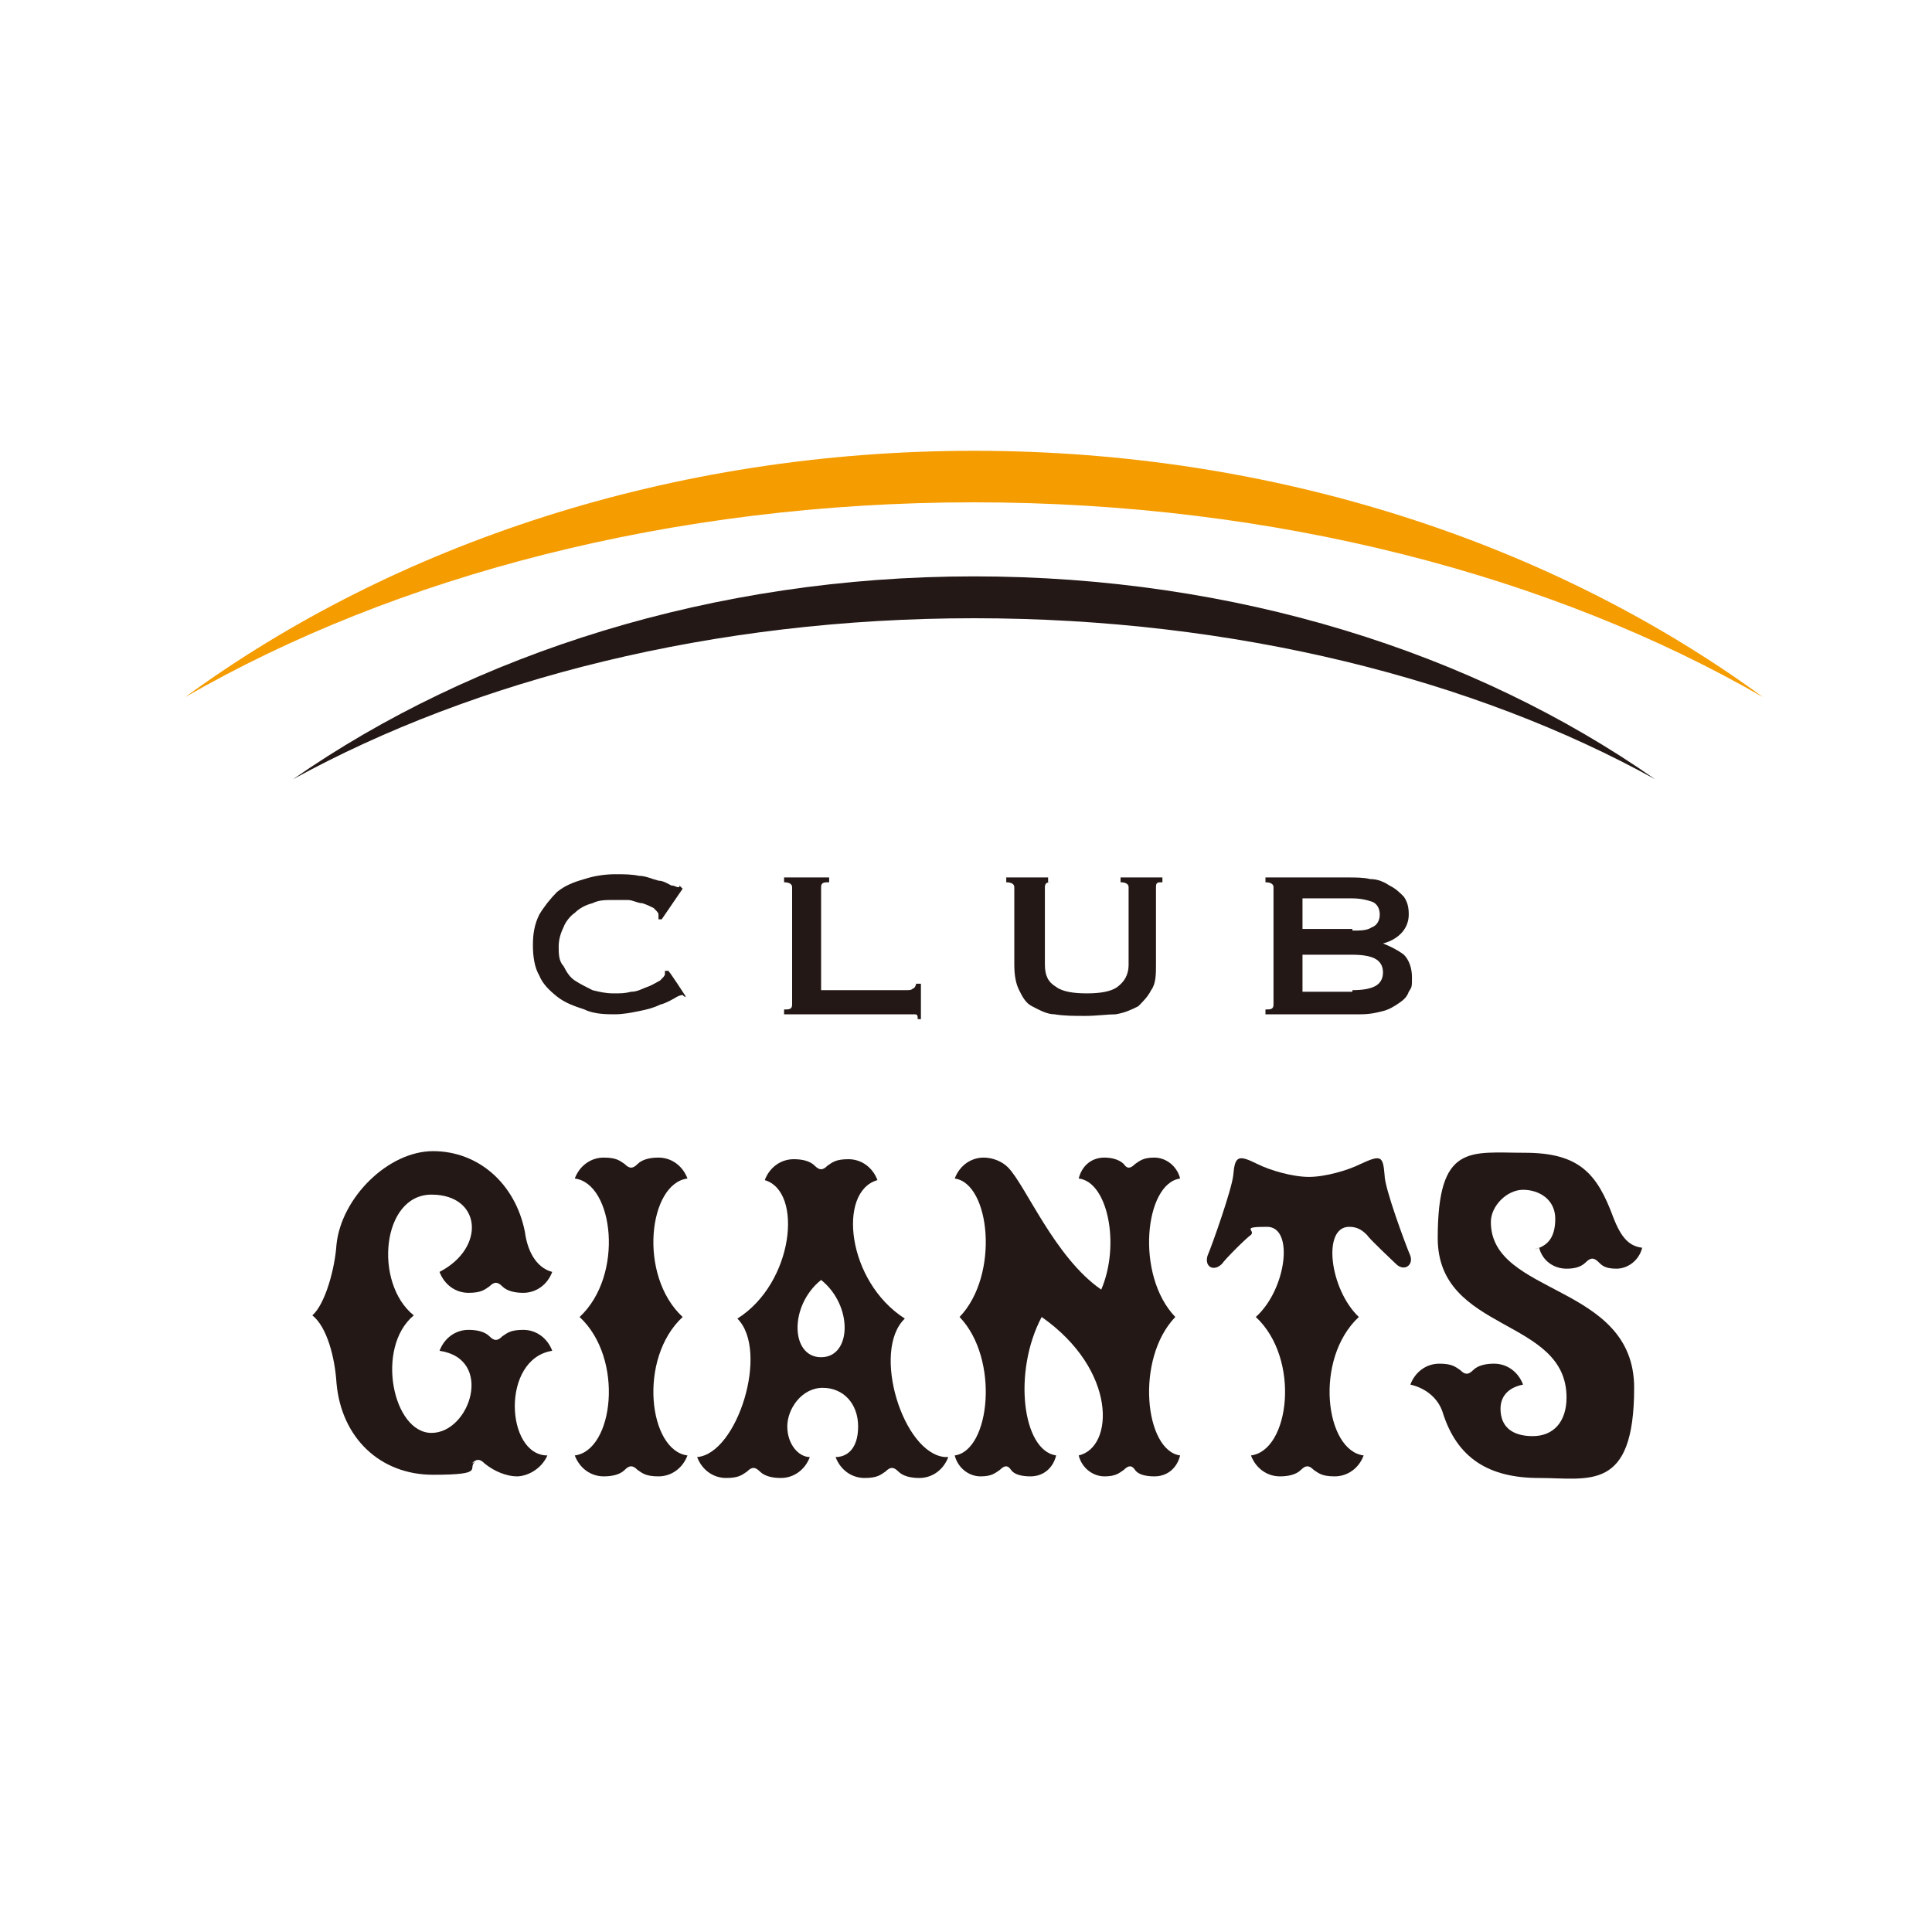 <?xml version="1.0" encoding="UTF-8"?>
<svg id="_レイヤー_2" xmlns="http://www.w3.org/2000/svg" version="1.1" viewBox="0 0 120 120">
  <!-- Generator: Adobe Illustrator 29.4.0, SVG Export Plug-In . SVG Version: 2.1.0 Build 152)  -->
  <defs>
    <style>
      .st0 {
        fill: #f49c00;
      }

      .st1 {
        fill: #231815;
      }
    </style>
  </defs>
  <path class="st1" d="M42.4,61.8s0,0,0,0c0,0,0,0,0,0,0,0-.2,0-.5.2-.2.1-.5.3-.9.4-.4.2-.8.3-1.3.4-.5.1-1,.2-1.5.2s-1.3,0-1.9-.3c-.6-.2-1.2-.4-1.7-.8-.5-.4-.9-.8-1.1-1.3-.3-.5-.4-1.2-.4-1.9s.1-1.3.4-1.9c.3-.5.7-1,1.1-1.4.5-.4,1-.6,1.7-.8.6-.2,1.3-.3,1.9-.3s1,0,1.5.1c.4,0,.8.2,1.2.3.3,0,.6.2.8.3.2,0,.3.1.4.1s0,0,.1,0c0,0,0,0,0-.1l.2.2-1.3,1.9h-.2c0-.1,0-.2,0-.2,0,0,0,0,0-.1,0-.1-.1-.2-.3-.4-.2-.1-.4-.2-.7-.3-.3,0-.6-.2-.9-.2-.3,0-.6,0-.9,0-.5,0-.9,0-1.3.2-.4.1-.8.3-1.1.6-.3.2-.6.6-.7.9-.2.4-.3.8-.3,1.2s0,.9.3,1.2c.2.4.4.7.7.9.3.2.7.4,1.1.6.4.1.8.2,1.3.2s.7,0,1.1-.1c.4,0,.7-.2,1-.3.3-.1.6-.3.8-.4.2-.2.3-.3.3-.4s0-.1,0-.2h.2c0-.1,1.1,1.6,1.1,1.6h-.1Z"/>
  <path class="st1" d="M57,63.3c0-.2,0-.3-.2-.3-.1,0-.2,0-.4,0h-7.7v-.3c.3,0,.5,0,.5-.3v-7.3c0-.2-.2-.3-.5-.3v-.3h2.8v.3c-.3,0-.5,0-.5.3v6.4h5.3c.2,0,.3,0,.4-.1.1,0,.2-.2.2-.3h.3v2.2h-.3Z"/>
  <path class="st1" d="M65.3,54.8c-.2,0-.4,0-.4.3v4.8c0,.7.2,1.1.7,1.4.4.3,1.1.4,1.9.4s1.5-.1,1.9-.4c.4-.3.7-.7.7-1.4v-4.8c0-.2-.2-.3-.5-.3v-.3h2.6v.3c-.3,0-.4,0-.4.3v4.8c0,.6,0,1.2-.3,1.6-.2.4-.5.7-.8,1-.4.2-.8.4-1.4.5-.5,0-1.2.1-1.9.1s-1.3,0-1.9-.1c-.5,0-1-.3-1.4-.5-.4-.2-.6-.6-.8-1-.2-.4-.3-.9-.3-1.6v-4.8c0-.2-.2-.3-.5-.3v-.3h2.6v.3Z"/>
  <path class="st1" d="M83.7,54.5c.5,0,1,0,1.4.1.5,0,.9.2,1.2.4.4.2.6.4.9.7.2.3.3.6.3,1.1s-.2.9-.5,1.2c-.3.3-.7.5-1.1.6h0c.5.2.9.4,1.3.7.3.3.5.8.5,1.4s0,.6-.2.9c-.1.3-.3.5-.6.7-.3.2-.6.4-1,.5-.4.1-.8.2-1.4.2h-5.9v-.3c.3,0,.5,0,.5-.3v-7.3c0-.2-.2-.3-.5-.3v-.3h5ZM84,57.8c.5,0,.9,0,1.2-.2.3-.1.5-.4.5-.8s-.2-.7-.5-.8c-.3-.1-.7-.2-1.2-.2h-3.1v1.9h3.1ZM84,61.5c.7,0,1.2-.1,1.5-.3.3-.2.4-.5.4-.8s-.1-.6-.4-.8c-.3-.2-.8-.3-1.5-.3h-3.1v2.3h3.1Z"/>
  <path class="st1" d="M95.3,77.6c.8-.2,1.3-.7,1.3-1.9s-1-1.8-2-1.8-2,1-2,2c0,4.6,8.9,3.8,8.9,10.3s-2.8,5.6-5.9,5.6-5.1-1.2-6-4.1c-.3-.9-1.1-1.5-2-1.7.3-.8,1-1.3,1.8-1.3s1,.2,1.3.4c.3.3.5.3.8,0,.3-.3.8-.4,1.3-.4.8,0,1.5.5,1.8,1.3-1,.2-1.4.8-1.4,1.5,0,1.1.7,1.7,2,1.7s2.1-.9,2.1-2.4c0-5-8-4-8-9.9s2-5.3,5.4-5.3,4.5,1.3,5.5,4c.5,1.3,1,1.8,1.8,1.9-.2.8-.9,1.3-1.6,1.3s-.9-.2-1.1-.4c-.3-.3-.5-.3-.8,0-.3.3-.7.4-1.2.4-.8,0-1.5-.5-1.7-1.3"/>
  <path class="st1" d="M58.7,90.5c-2.6-.2-4.6-6.6-2.5-8.6-3.6-2.3-4.2-7.9-1.7-8.6-.3-.8-1-1.3-1.8-1.3s-1,.2-1.3.4c-.3.3-.5.3-.8,0-.3-.3-.8-.4-1.3-.4-.8,0-1.5.5-1.8,1.3,2.4.7,1.8,6.4-1.7,8.6,2,2,0,8.4-2.5,8.6.3.8,1,1.3,1.8,1.3s1-.2,1.3-.4c.3-.3.5-.3.8,0,.3.3.8.4,1.3.4.8,0,1.5-.5,1.8-1.3-.7,0-1.4-.8-1.4-1.9s.9-2.4,2.2-2.4,2.2,1,2.2,2.4-.7,1.9-1.4,1.9c.3.8,1,1.3,1.8,1.3s1-.2,1.3-.4c.3-.3.5-.3.8,0,.3.3.8.4,1.3.4.8,0,1.5-.5,1.8-1.3M51,84.3c-1.9,0-2-3.2,0-4.8,2,1.6,1.9,4.8,0,4.8"/>
  <path class="st1" d="M29.3,90.9c.3-.3.5-.3.8,0,.6.5,1.4.8,2,.8s1.5-.4,1.9-1.3c-2.6,0-2.9-6,.3-6.5-.3-.8-1-1.3-1.8-1.3s-1,.2-1.3.4c-.3.3-.5.3-.8,0-.3-.3-.8-.4-1.3-.4-.8,0-1.5.5-1.8,1.3,3.4.5,1.9,5.1-.5,5.1s-3.5-5.3-1.1-7.3c-2.5-2-2-7.5,1.1-7.5s3.4,3.3.5,4.8c.3.8,1,1.3,1.8,1.3s1-.2,1.3-.4c.3-.3.5-.3.8,0,.3.3.8.4,1.3.4.8,0,1.5-.5,1.8-1.3-.8-.2-1.5-1-1.7-2.5-.6-3-2.9-5-5.7-5s-5.7,2.9-6,5.8c-.1,1.5-.7,3.7-1.5,4.4.9.7,1.4,2.6,1.5,4.2.3,3.4,2.7,5.7,6,5.7s2.1-.4,2.6-.8"/>
  <path class="st1" d="M42.7,73.2c-2.4.3-3.1,6-.3,8.6-2.8,2.6-2.1,8.3.3,8.6-.3.8-1,1.3-1.8,1.3s-1-.2-1.3-.4c-.3-.3-.5-.3-.8,0-.3.3-.8.4-1.3.4-.8,0-1.5-.5-1.8-1.3,2.4-.3,3.1-6,.3-8.6,2.8-2.6,2.1-8.3-.3-8.6.3-.8,1-1.3,1.8-1.3s1,.2,1.3.4c.3.3.5.3.8,0,.3-.3.8-.4,1.3-.4.8,0,1.5.5,1.8,1.3"/>
  <path class="st1" d="M84.4,81.8c-2.8,2.6-2.1,8.3.3,8.6-.3.8-1,1.3-1.8,1.3s-1-.2-1.3-.4c-.3-.3-.5-.3-.8,0-.3.3-.8.4-1.3.4-.8,0-1.5-.5-1.8-1.3,2.4-.3,3.1-6,.3-8.6,1.9-1.7,2.4-5.6.7-5.6s-.7.2-1,.5c-.3.2-1.6,1.5-1.8,1.8-.5.5-1.1.2-.9-.5.3-.7,1.5-4.1,1.6-5,.1-1.2.3-1.3,1.5-.7.8.4,2.2.8,3.2.8s2.4-.4,3.2-.8c1.3-.6,1.4-.5,1.5.7,0,.8,1.3,4.3,1.6,5,.2.6-.4,1-.9.5-.2-.2-1.6-1.5-1.8-1.8-.3-.3-.6-.5-1.1-.5-1.7,0-1.2,3.9.6,5.6"/>
  <path class="st1" d="M59.3,73.2c2.2.3,2.8,6,.3,8.6,2.5,2.6,1.9,8.3-.3,8.6.2.8.9,1.3,1.6,1.3s.9-.2,1.2-.4c.3-.3.5-.3.7,0,.2.3.7.4,1.2.4.8,0,1.4-.5,1.6-1.3-2.1-.3-2.7-5.2-.9-8.6,4.7,3.3,4.5,8.1,2.3,8.6.2.8.9,1.3,1.6,1.3s.9-.2,1.2-.4c.3-.3.5-.3.7,0,.2.3.7.4,1.2.4.8,0,1.4-.5,1.6-1.3-2.2-.3-2.8-6-.3-8.6-2.5-2.6-1.9-8.3.3-8.6-.2-.8-.9-1.3-1.6-1.3s-.9.2-1.2.4c-.3.3-.5.3-.7,0-.3-.3-.8-.4-1.2-.4-.8,0-1.4.5-1.6,1.3,1.8.2,2.6,4.1,1.4,6.9-2.9-2-4.7-6.5-5.8-7.6-.4-.4-1-.6-1.5-.6-.8,0-1.5.5-1.8,1.3"/>
  <path class="st1" d="M102.8,48.4c-11.3-7.9-26.1-12.6-42.3-12.6s-31.1,4.8-42.3,12.6c11.3-6.2,26.1-10,42.3-10s31.1,3.8,42.3,10"/>
  <path class="st0" d="M109.5,43.3c-13-9.5-30.2-15.3-49-15.3s-36,5.8-49,15.3c13-7.5,30.2-12.1,49-12.1s36,4.6,49,12.1"/>
</svg>